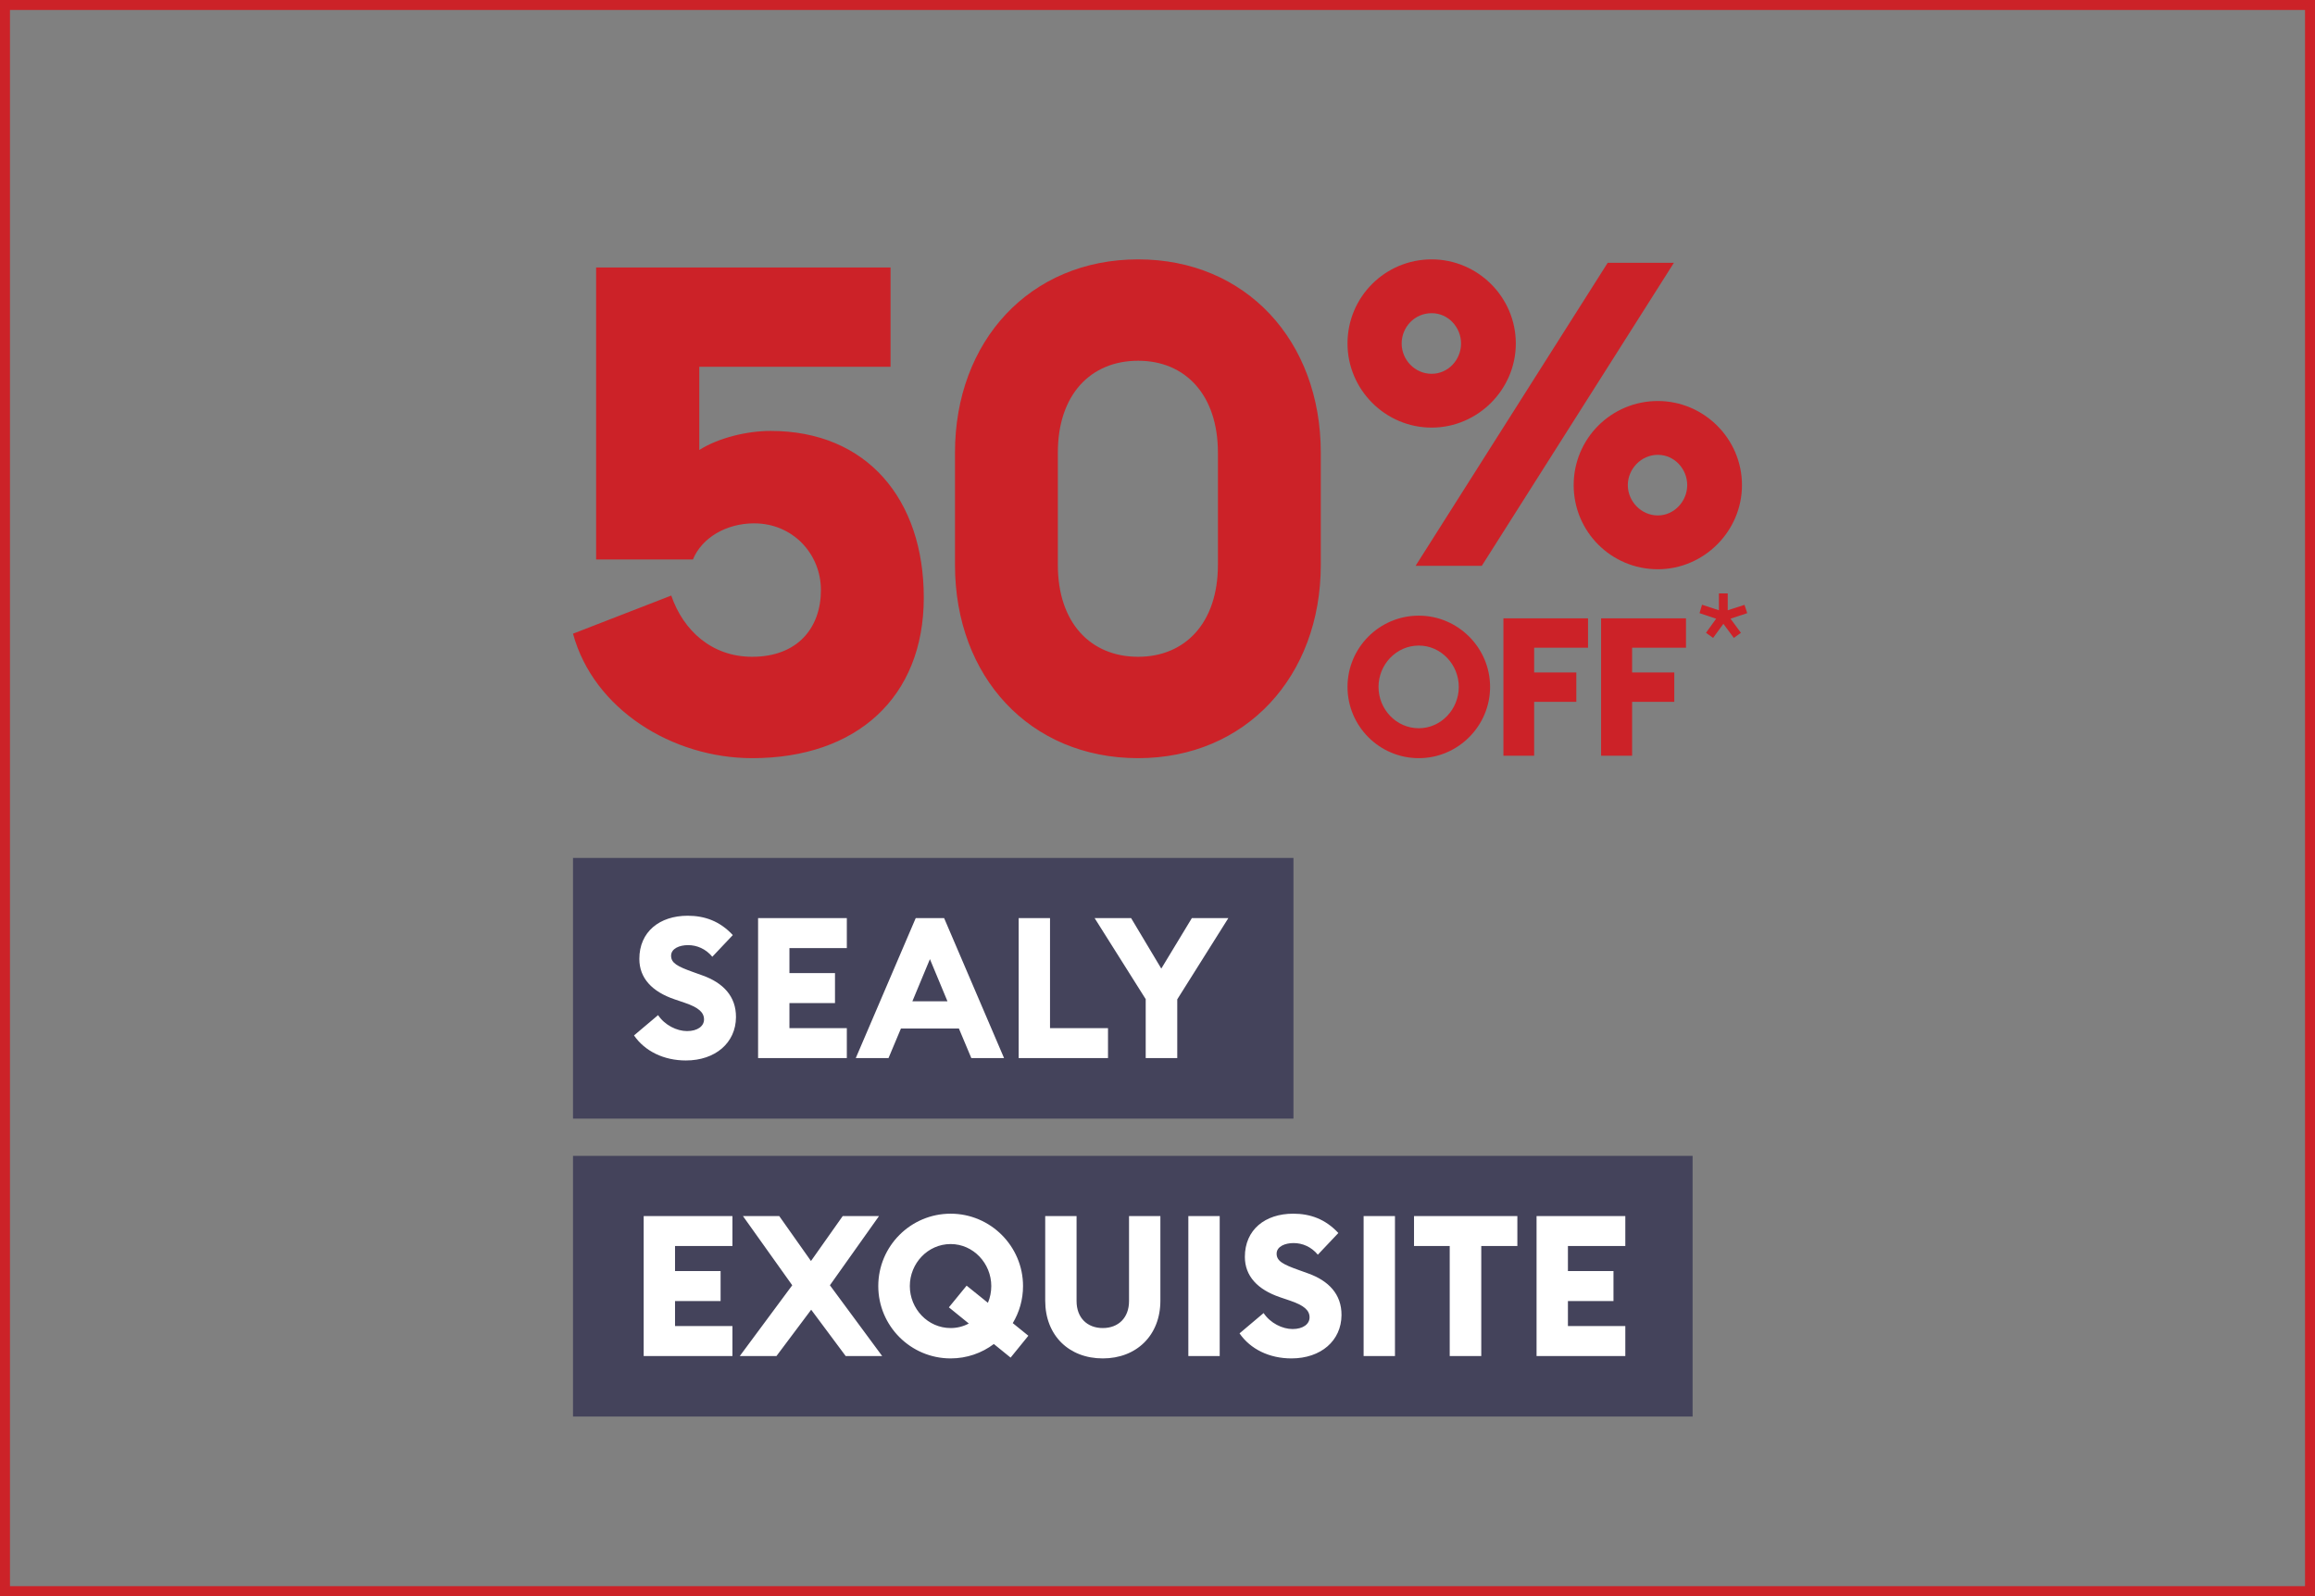 <svg width="232" height="160" viewBox="0 0 232 160" fill="none" xmlns="http://www.w3.org/2000/svg">
<rect x="0" y="0" width="232" height="160" fill="#808080" stroke="none"/>
<rect x="0.5" y="0.5" width="231" height="159" stroke="#CC2228"/>
<path d="M114.063 65.838C109.286 65.838 106.013 62.422 106.013 56.631V45.369C106.013 39.578 109.286 36.162 114.063 36.162C118.783 36.162 122.055 39.578 122.055 45.369V56.631C122.055 62.422 118.783 65.838 114.063 65.838ZM114.063 76C124.835 76 132.364 67.807 132.364 56.631V45.369C132.364 34.164 124.864 26 114.063 26C103.205 26 95.705 34.193 95.705 45.369V56.631C95.705 67.835 103.205 76 114.063 76ZM75.378 76C85.831 76 92.578 69.92 92.578 59.903C92.578 50.088 86.902 43.197 77.231 43.197C74.856 43.197 71.99 43.892 70.079 45.108V36.77H89.248V26.811H59.741V56.081H69.442C70.339 53.91 72.772 52.462 75.58 52.462C79.46 52.462 82.269 55.531 82.269 59.15C82.269 62.914 79.953 65.838 75.378 65.838C71.353 65.838 68.486 63.232 67.27 59.7L57.425 63.522C59.481 71.107 67.386 76 75.378 76Z" fill="#CC2228"/>
<path d="M166.141 51.669C164.466 51.669 163.133 50.243 163.133 48.631C163.133 47.019 164.466 45.593 166.141 45.593C167.815 45.593 169.086 47.019 169.086 48.631C169.086 50.243 167.784 51.669 166.141 51.669ZM166.141 57.063C170.76 57.063 174.574 53.25 174.574 48.631C174.574 43.98 170.76 40.198 166.141 40.198C161.49 40.198 157.707 43.95 157.707 48.631C157.707 53.281 161.459 57.063 166.141 57.063ZM143.475 37.47C141.77 37.47 140.468 36.044 140.468 34.432C140.468 32.82 141.739 31.394 143.475 31.394C145.15 31.394 146.421 32.82 146.421 34.432C146.421 36.044 145.15 37.47 143.475 37.47ZM141.863 56.722H148.498L167.753 26.341H161.118L141.863 56.722ZM143.475 42.864C148.095 42.864 151.909 39.051 151.909 34.432C151.909 29.782 148.095 26 143.475 26C138.825 26 135.042 29.751 135.042 34.432C135.042 39.051 138.825 42.864 143.475 42.864Z" fill="#CC2228"/>
<path d="M160.482 75.755H163.563V70.357H167.79V67.412H163.563V64.931H168.962V61.987H160.455V75.755H160.482ZM150.666 75.755H153.747V70.357H157.973V67.412H153.747V64.931H159.146V61.987H150.666V75.755ZM142.186 73.001C139.923 73.001 138.15 71.093 138.15 68.857C138.15 66.622 139.923 64.713 142.186 64.713C144.422 64.713 146.194 66.622 146.194 68.857C146.194 71.093 144.422 73.001 142.186 73.001ZM142.186 76C146.112 76 149.33 72.783 149.33 68.857C149.33 64.931 146.112 61.714 142.186 61.714C138.232 61.714 135.042 64.931 135.042 68.857C135.042 72.783 138.232 76 142.186 76Z" fill="#CC2228"/>
<path d="M171.679 63.946L172.711 62.533L173.756 63.946L174.467 63.433L173.425 62.02L175.102 61.463L174.826 60.632L173.147 61.174V59.482H172.262V61.174L170.57 60.62L170.32 61.463L171.984 62.02L170.968 63.433L171.679 63.946Z" fill="#CC2228"/>
<rect width="72.2" height="26.133" transform="translate(57.425 86)" fill="#44435B"/>
<path d="M68.736 106.304C66.523 106.304 64.625 105.375 63.538 103.794L65.95 101.758C66.622 102.766 67.827 103.359 68.855 103.359C69.903 103.359 70.555 102.865 70.555 102.193C70.555 101.481 70.001 100.987 68.598 100.513L67.61 100.177C65.337 99.406 64.072 98.042 64.072 96.125C64.072 93.397 66.108 91.796 68.914 91.796C70.614 91.796 72.136 92.33 73.44 93.734L71.385 95.908C70.733 95.117 69.843 94.742 68.954 94.742C68.104 94.742 67.254 95.078 67.254 95.809C67.254 96.56 67.946 96.896 69.428 97.43L70.416 97.785C72.452 98.516 73.776 99.861 73.757 101.975C73.737 104.525 71.701 106.304 68.736 106.304ZM75.972 106.067V92.034H84.866V95.038H79.114V97.548H83.68V100.552H79.114V103.062H84.866V106.067H75.972ZM85.761 106.067L91.77 92.034H94.616L100.624 106.067H97.343L96.098 103.102H90.287L89.042 106.067H85.761ZM91.434 100.374H94.952L93.193 96.145L91.434 100.374ZM102.087 106.067V92.034H105.229V103.062H111.04V106.067H102.087ZM114.818 106.067V100.157L109.699 92.034H113.356L116.38 97.094L119.443 92.034H123.1L117.98 100.177V106.067H114.818Z" fill="white"/>
<rect width="112.2" height="26.133" transform="translate(57.425 115.867)" fill="#44435B"/>
<path d="M64.507 135.933V121.9H73.401V124.905H67.649V127.415H72.215V130.419H67.649V132.929H73.401V135.933H64.507ZM84.751 135.933L81.293 131.289L77.814 135.933H74.138L79.395 128.838L74.454 121.9H78.091L81.273 126.407L84.455 121.9H88.092L83.17 128.838L88.408 135.933H84.751ZM95.27 136.171C91.258 136.171 88.017 132.909 88.017 128.917C88.017 124.924 91.258 121.663 95.27 121.663C99.263 121.663 102.524 124.924 102.524 128.917C102.524 130.281 102.148 131.546 101.496 132.633L103.058 133.898L101.279 136.091L99.599 134.728C98.393 135.637 96.891 136.171 95.27 136.171ZM95.27 133.127C95.923 133.127 96.535 132.969 97.089 132.672L95.093 131.051L96.871 128.877L99.006 130.597C99.223 130.083 99.342 129.51 99.342 128.917C99.342 126.644 97.543 124.707 95.27 124.707C92.978 124.707 91.179 126.644 91.179 128.917C91.179 131.19 92.978 133.127 95.27 133.127ZM110.518 136.171C107.138 136.171 104.747 133.878 104.747 130.379V121.9H107.889V130.419C107.889 132.099 108.957 133.127 110.518 133.127C112.079 133.127 113.147 132.099 113.147 130.419V121.9H116.289V130.379C116.289 133.878 113.878 136.171 110.518 136.171ZM119.091 135.933V121.9H122.234V135.933H119.091ZM129.42 136.171C127.207 136.171 125.309 135.242 124.222 133.66L126.633 131.625C127.305 132.633 128.511 133.226 129.539 133.226C130.586 133.226 131.239 132.731 131.239 132.059C131.239 131.348 130.685 130.854 129.282 130.379L128.294 130.043C126.021 129.273 124.756 127.909 124.756 125.992C124.756 123.264 126.792 121.663 129.598 121.663C131.298 121.663 132.82 122.197 134.124 123.6L132.069 125.774C131.416 124.984 130.527 124.608 129.638 124.608C128.788 124.608 127.938 124.944 127.938 125.675C127.938 126.427 128.63 126.763 130.112 127.296L131.1 127.652C133.136 128.383 134.46 129.727 134.44 131.842C134.421 134.392 132.385 136.171 129.42 136.171ZM136.656 135.933V121.9H139.798V135.933H136.656ZM145.285 135.933V124.905H141.707V121.9H152.064V124.905H148.447V135.933H145.285ZM153.988 135.933V121.9H162.883V124.905H157.131V127.415H161.697V130.419H157.131V132.929H162.883V135.933H153.988Z" fill="white"/>
</svg>
